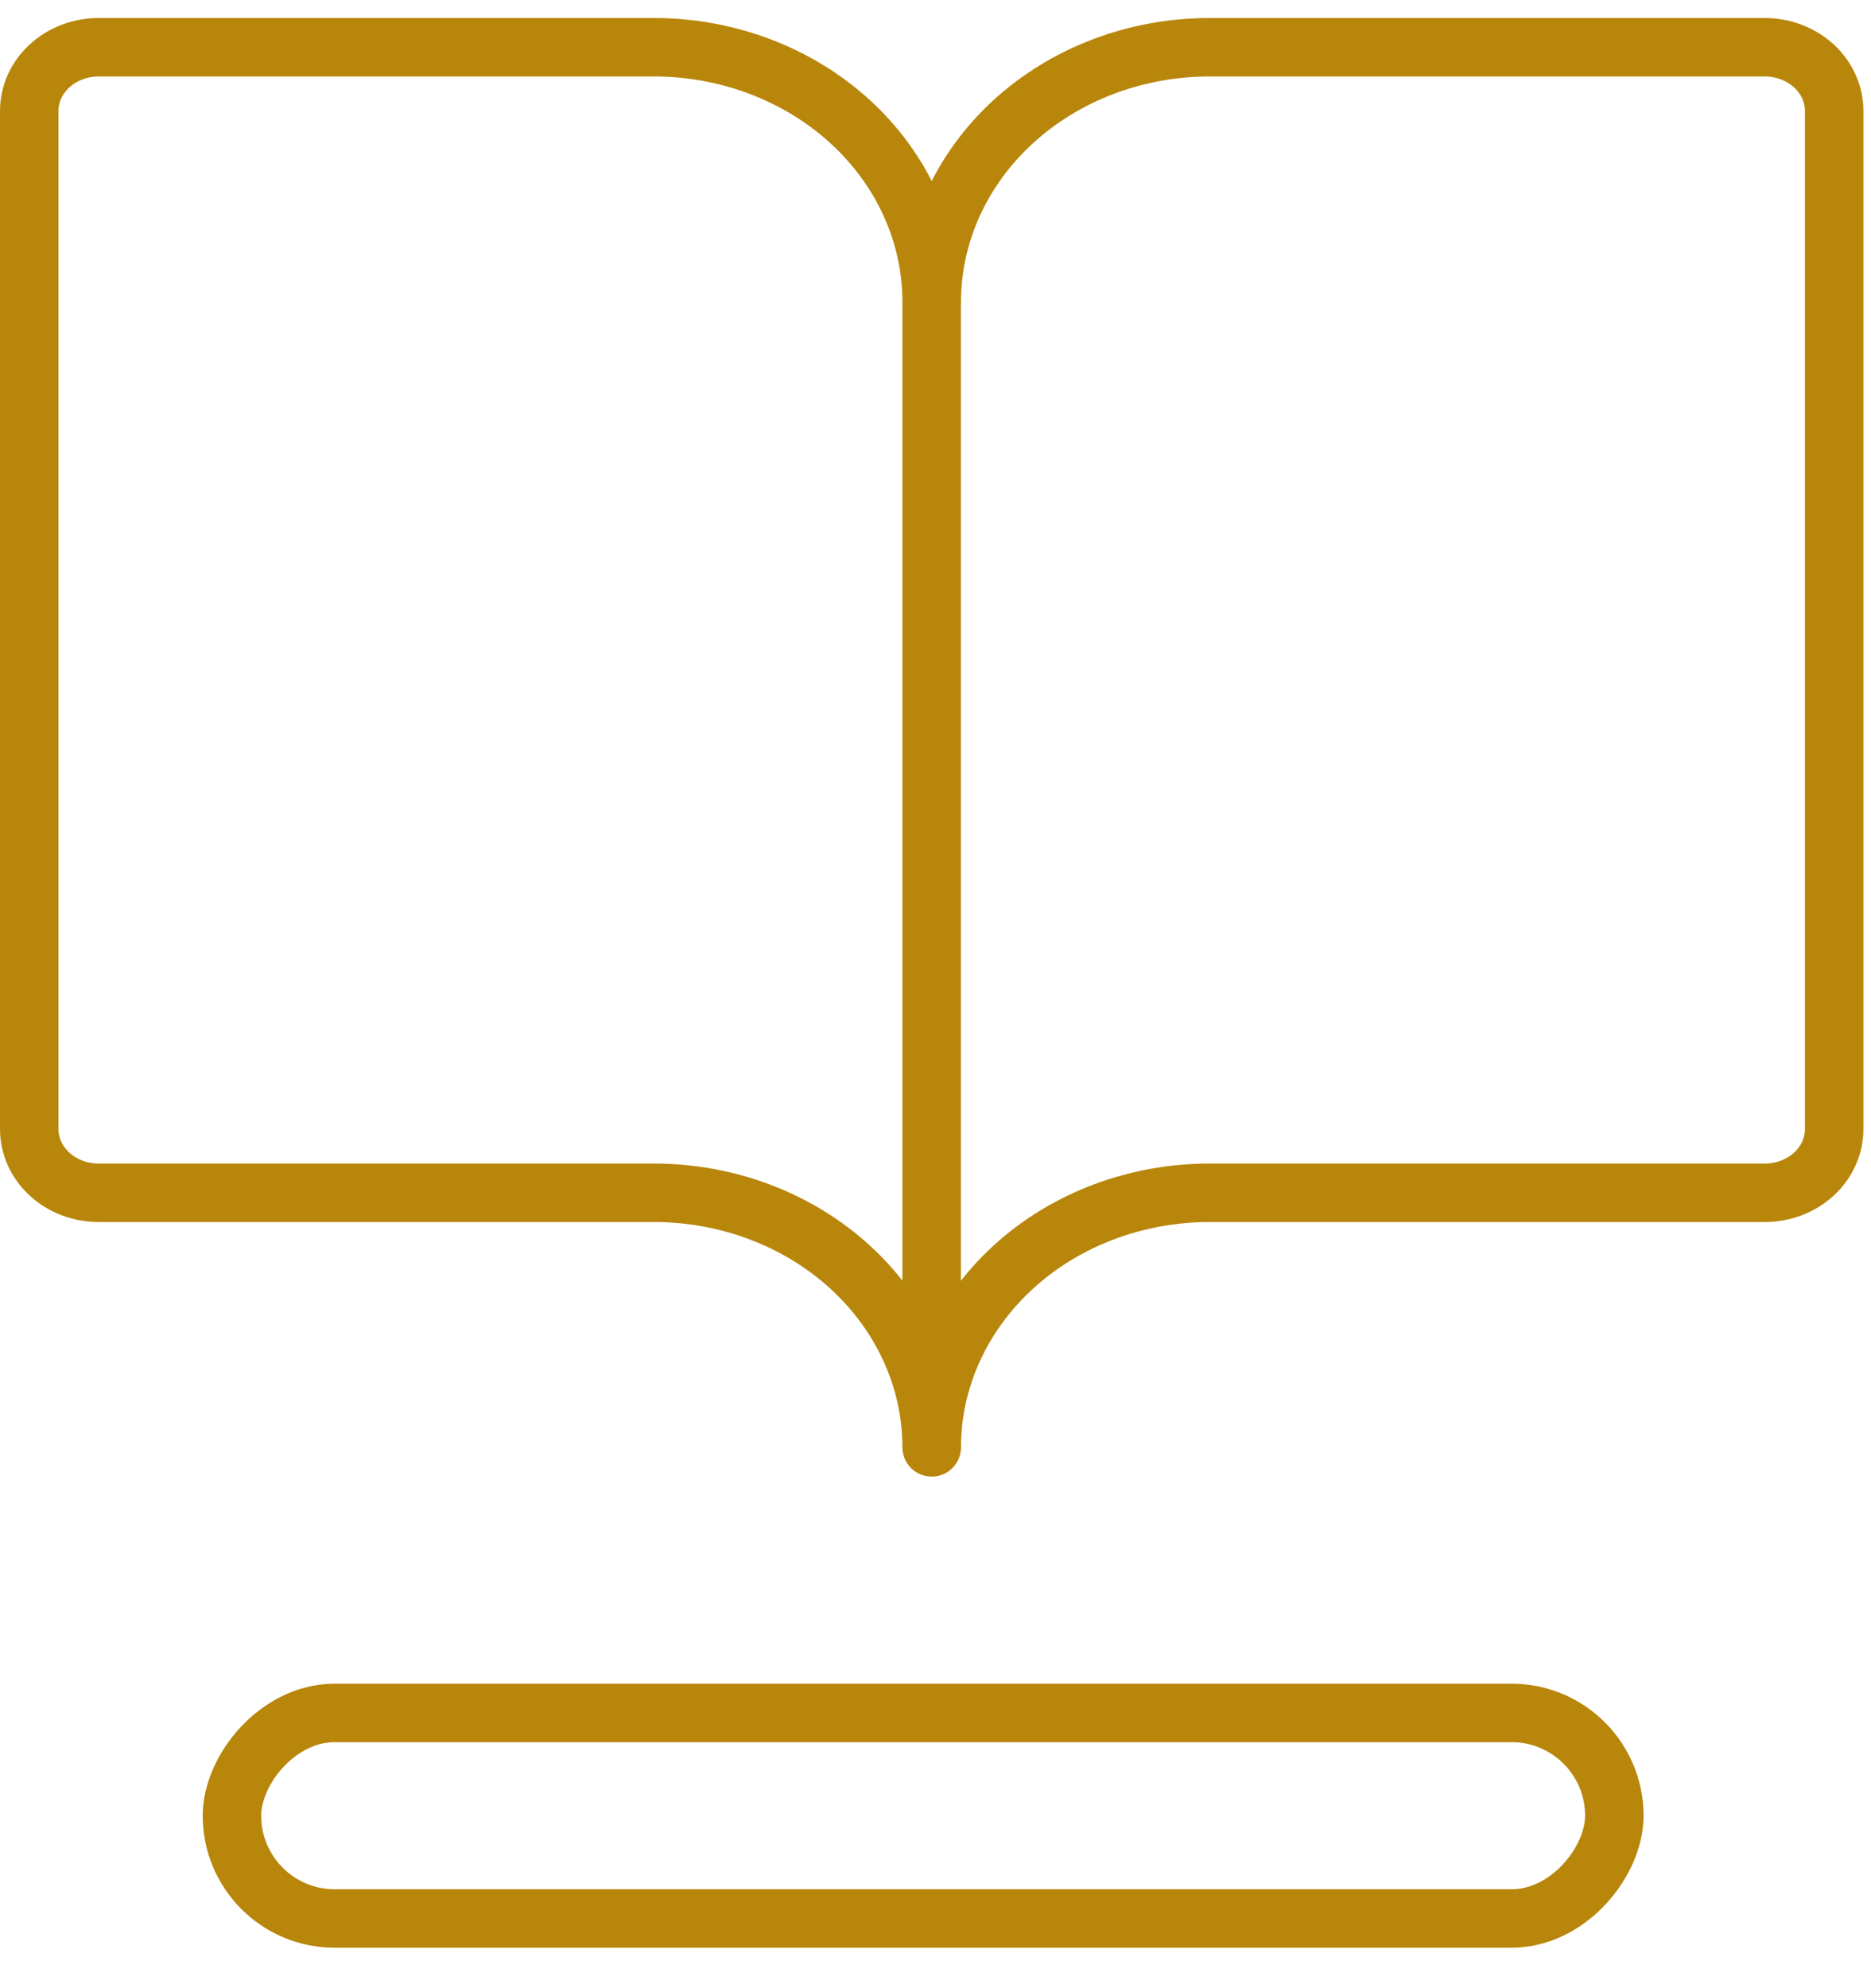 <svg width="32" height="34" viewBox="0 0 32 34" fill="none" xmlns="http://www.w3.org/2000/svg">
<path d="M15.936 5.161C15.936 4.007 16.437 2.9 17.327 2.083C18.218 1.267 19.426 0.808 20.685 0.808H30.183C30.498 0.808 30.8 0.923 31.023 1.127C31.245 1.331 31.37 1.608 31.37 1.896V19.309C31.37 19.598 31.245 19.875 31.023 20.079C30.8 20.283 30.498 20.398 30.183 20.398H20.685C19.426 20.398 18.218 20.856 17.327 21.672C16.437 22.489 15.936 23.596 15.936 24.751M0.5 19.309C0.5 19.598 0.625 19.875 0.848 20.079C1.07 20.283 1.372 20.398 1.687 20.398H11.185C12.445 20.398 13.652 20.856 14.543 21.672C15.434 22.489 15.934 23.596 15.934 24.751V5.161C15.934 4.007 15.434 2.9 14.543 2.083C13.652 1.267 12.445 0.808 11.185 0.808H1.687C1.372 0.808 1.07 0.923 0.848 1.127C0.625 1.331 0.5 1.608 0.5 1.896V19.309Z" stroke="#B8860B" stroke-linecap="round" stroke-linejoin="round"/>
<rect width="23.643" height="3.515" rx="1.757" transform="matrix(1 0 0 -1 3.967 32.808)" stroke="#B8860B" stroke-linecap="round" stroke-linejoin="round"/>
</svg>
